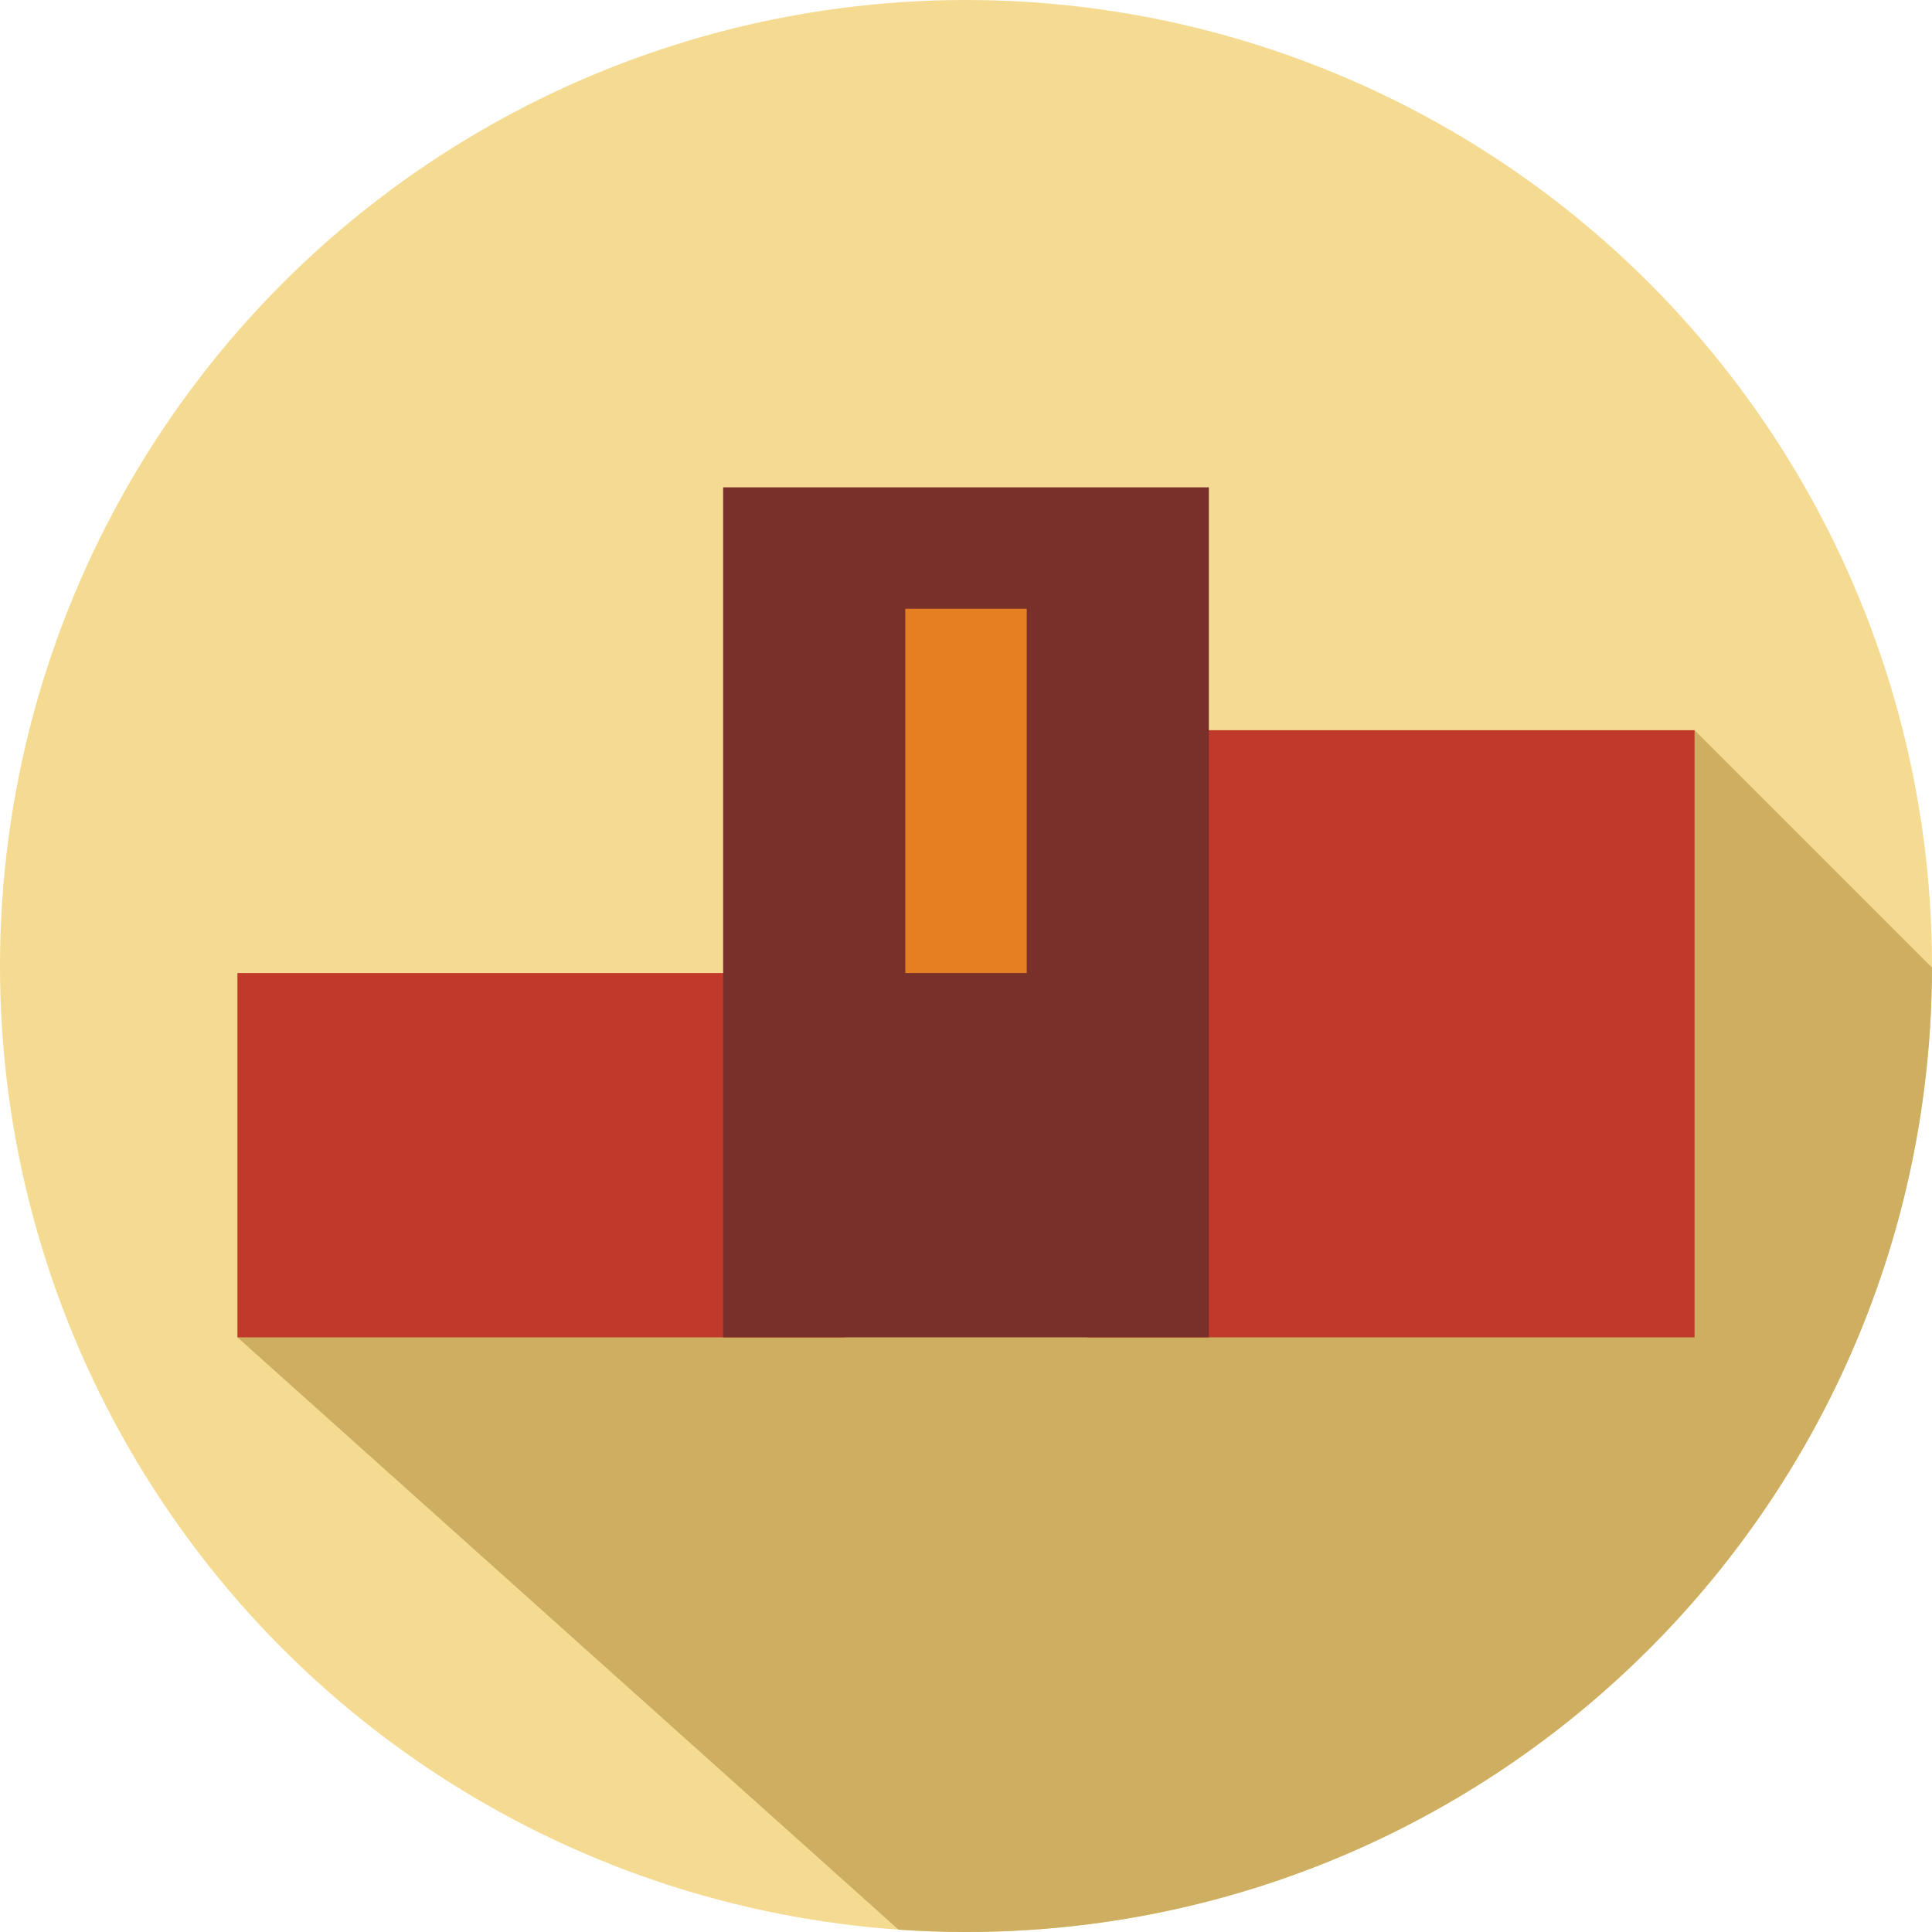 <?xml version="1.0" encoding="iso-8859-1"?>
<!-- Uploaded to: SVG Repo, www.svgrepo.com, Generator: SVG Repo Mixer Tools -->
<svg version="1.1" id="Layer_1" xmlns="http://www.w3.org/2000/svg" xmlns:xlink="http://www.w3.org/1999/xlink" 
	 viewBox="0 0 297 297" xml:space="preserve">
<g>
	<g>
		<g>
			<g>
				<circle style="fill:#F5DB91;" cx="148.5" cy="148.5" r="148.5"/>
			</g>
		</g>
	</g>
	<path style="fill:#CEAE61;" d="M296.997,148.747L260.5,112.25l-224,93.333l101.621,91.05c3.43,0.237,6.889,0.367,10.379,0.367
		C230.432,297,296.863,230.647,296.997,148.747z"/>
	<g>
		<rect x="167.167" y="112.25" style="fill:#C0392B;" width="93.333" height="93.333"/>
	</g>
	<g>
		<rect x="36.5" y="149.583" style="fill:#C0392B;" width="93.333" height="56"/>
	</g>
	<g>
		<rect x="111.167" y="74.917" style="fill:#79302A;" width="74.667" height="130.667"/>
	</g>
	<g>
		<rect x="139.167" y="93.583" style="fill:#E67E22;" width="18.667" height="56"/>
	</g>
</g>
</svg>